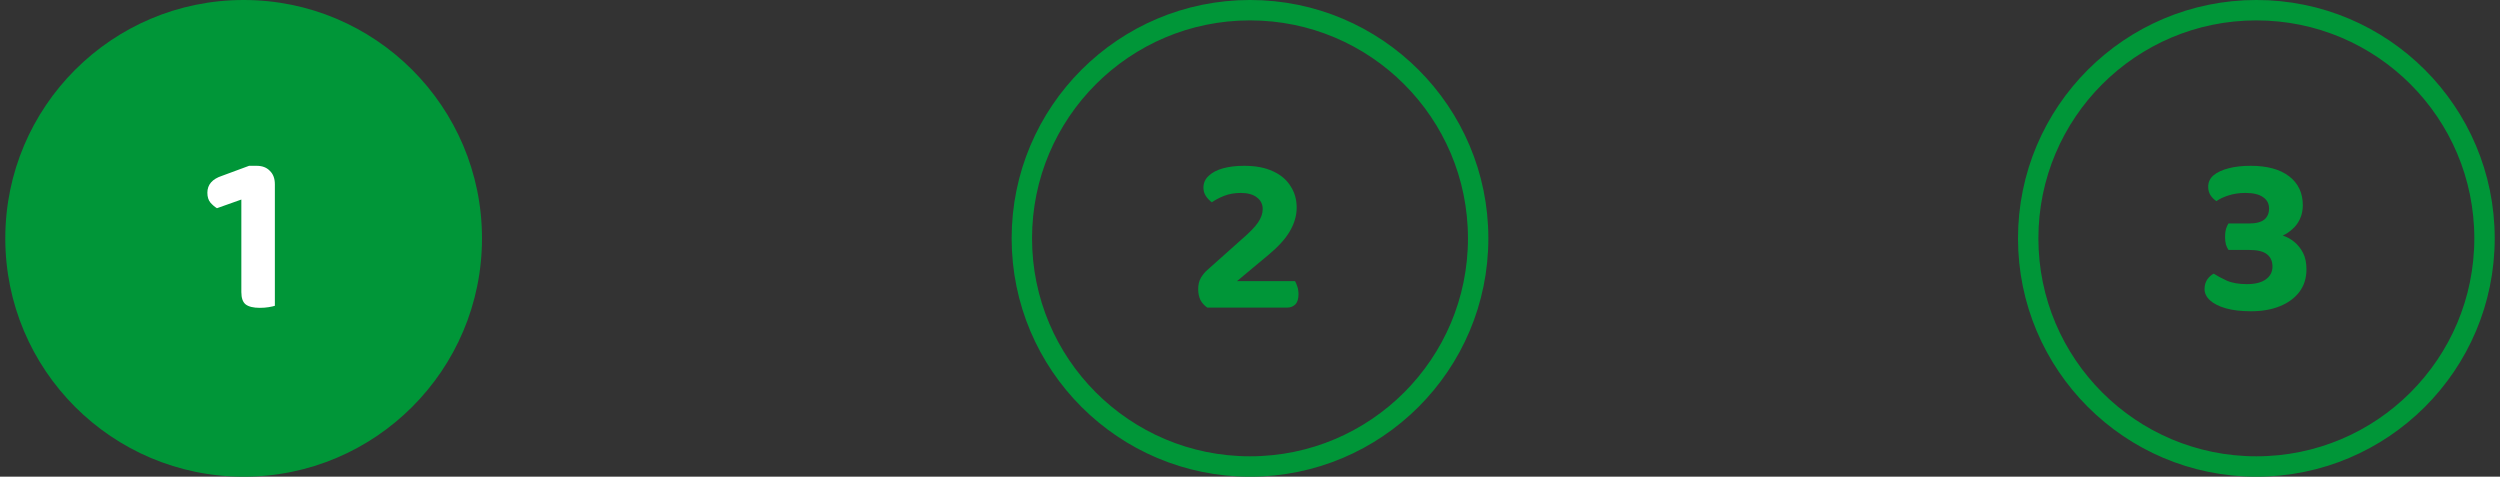 <svg width="236" height="45" viewBox="0 0 236 45" fill="none" xmlns="http://www.w3.org/2000/svg">
<rect x="0" y="0" width="236" height="45" fill="#333333" stroke="none"/>
<g clip-path="url(#clip0_2204_19189)">
<circle cx="23" cy="22.5" r="22.5" fill="#009638"/>
<path d="M22.783 25.574V18.837L20.48 19.655C20.265 19.526 20.057 19.347 19.856 19.117C19.669 18.888 19.576 18.579 19.576 18.192C19.576 17.431 20.035 16.901 20.953 16.599L23.515 15.652H24.225C24.756 15.652 25.172 15.81 25.473 16.126C25.789 16.427 25.947 16.85 25.947 17.395V25.574H22.783ZM25.947 23.206V28.867C25.817 28.91 25.624 28.953 25.365 28.996C25.107 29.039 24.827 29.06 24.526 29.06C23.923 29.06 23.479 28.953 23.192 28.737C22.919 28.522 22.783 28.135 22.783 27.575V23.206H25.947Z" fill="white"/>
<circle cx="118" cy="22.5" r="21.538" stroke="#009638" stroke-width="1.925"/>
<path d="M113.604 17.718C113.604 17.273 113.769 16.9 114.099 16.599C114.429 16.284 114.881 16.047 115.455 15.889C116.028 15.731 116.696 15.652 117.456 15.652C118.532 15.652 119.436 15.824 120.168 16.169C120.9 16.499 121.452 16.965 121.825 17.568C122.212 18.156 122.406 18.83 122.406 19.591C122.406 20.351 122.191 21.097 121.76 21.829C121.344 22.546 120.677 23.285 119.759 24.046L116.767 26.542H122.255C122.327 26.671 122.399 26.843 122.471 27.059C122.542 27.274 122.578 27.511 122.578 27.769C122.578 28.214 122.478 28.537 122.277 28.737C122.076 28.938 121.811 29.039 121.481 29.039H113.97C113.697 28.852 113.482 28.615 113.324 28.328C113.18 28.027 113.109 27.683 113.109 27.295C113.109 26.879 113.195 26.521 113.367 26.219C113.553 25.918 113.754 25.674 113.97 25.488L117.155 22.647C117.944 21.972 118.482 21.42 118.769 20.99C119.056 20.559 119.199 20.143 119.199 19.741C119.199 19.282 119.02 18.916 118.661 18.644C118.303 18.357 117.793 18.213 117.133 18.213C116.545 18.213 116.014 18.306 115.541 18.493C115.081 18.68 114.701 18.88 114.4 19.096C114.185 18.938 113.998 18.744 113.84 18.515C113.683 18.285 113.604 18.02 113.604 17.718Z" fill="#009638"/>
<circle cx="213" cy="22.5" r="21.538" stroke="#009638" stroke-width="1.925"/>
<path d="M212.456 15.652C214.02 15.652 215.232 15.982 216.093 16.642C216.954 17.302 217.385 18.213 217.385 19.375C217.385 19.863 217.291 20.301 217.105 20.688C216.933 21.061 216.696 21.377 216.395 21.635C216.108 21.893 215.806 22.094 215.491 22.238C215.892 22.367 216.258 22.568 216.588 22.84C216.918 23.113 217.191 23.457 217.406 23.873C217.621 24.29 217.729 24.806 217.729 25.423C217.729 26.255 217.506 26.965 217.062 27.554C216.617 28.142 216 28.594 215.211 28.91C214.436 29.225 213.532 29.383 212.499 29.383C211.566 29.383 210.77 29.29 210.11 29.103C209.465 28.917 208.97 28.666 208.625 28.35C208.281 28.034 208.109 27.683 208.109 27.295C208.109 26.951 208.188 26.657 208.345 26.413C208.518 26.155 208.726 25.961 208.97 25.832C209.285 26.033 209.687 26.248 210.175 26.478C210.677 26.707 211.323 26.822 212.112 26.822C212.886 26.822 213.482 26.671 213.898 26.37C214.314 26.069 214.522 25.667 214.522 25.165C214.522 24.663 214.35 24.275 214.006 24.003C213.661 23.73 213.102 23.594 212.327 23.594H210.368C210.282 23.465 210.203 23.3 210.132 23.099C210.074 22.884 210.046 22.64 210.046 22.367C210.046 22.08 210.074 21.829 210.132 21.614C210.203 21.398 210.282 21.226 210.368 21.097H212.284C212.958 21.097 213.446 20.975 213.747 20.731C214.049 20.487 214.199 20.136 214.199 19.677C214.199 19.218 214.006 18.859 213.618 18.601C213.245 18.342 212.7 18.213 211.983 18.213C211.38 18.213 210.842 18.292 210.368 18.45C209.909 18.593 209.529 18.773 209.228 18.988C209.013 18.845 208.826 18.658 208.668 18.428C208.525 18.199 208.453 17.933 208.453 17.632C208.453 17.202 208.618 16.843 208.948 16.556C209.292 16.269 209.766 16.047 210.368 15.889C210.971 15.731 211.667 15.652 212.456 15.652Z" fill="#009638"/>
</g>
<defs>
<clipPath id="clip0_2204_19189">
<rect width="235" height="45" fill="white" transform="translate(0.5)"/>
</clipPath>
</defs>
</svg>
